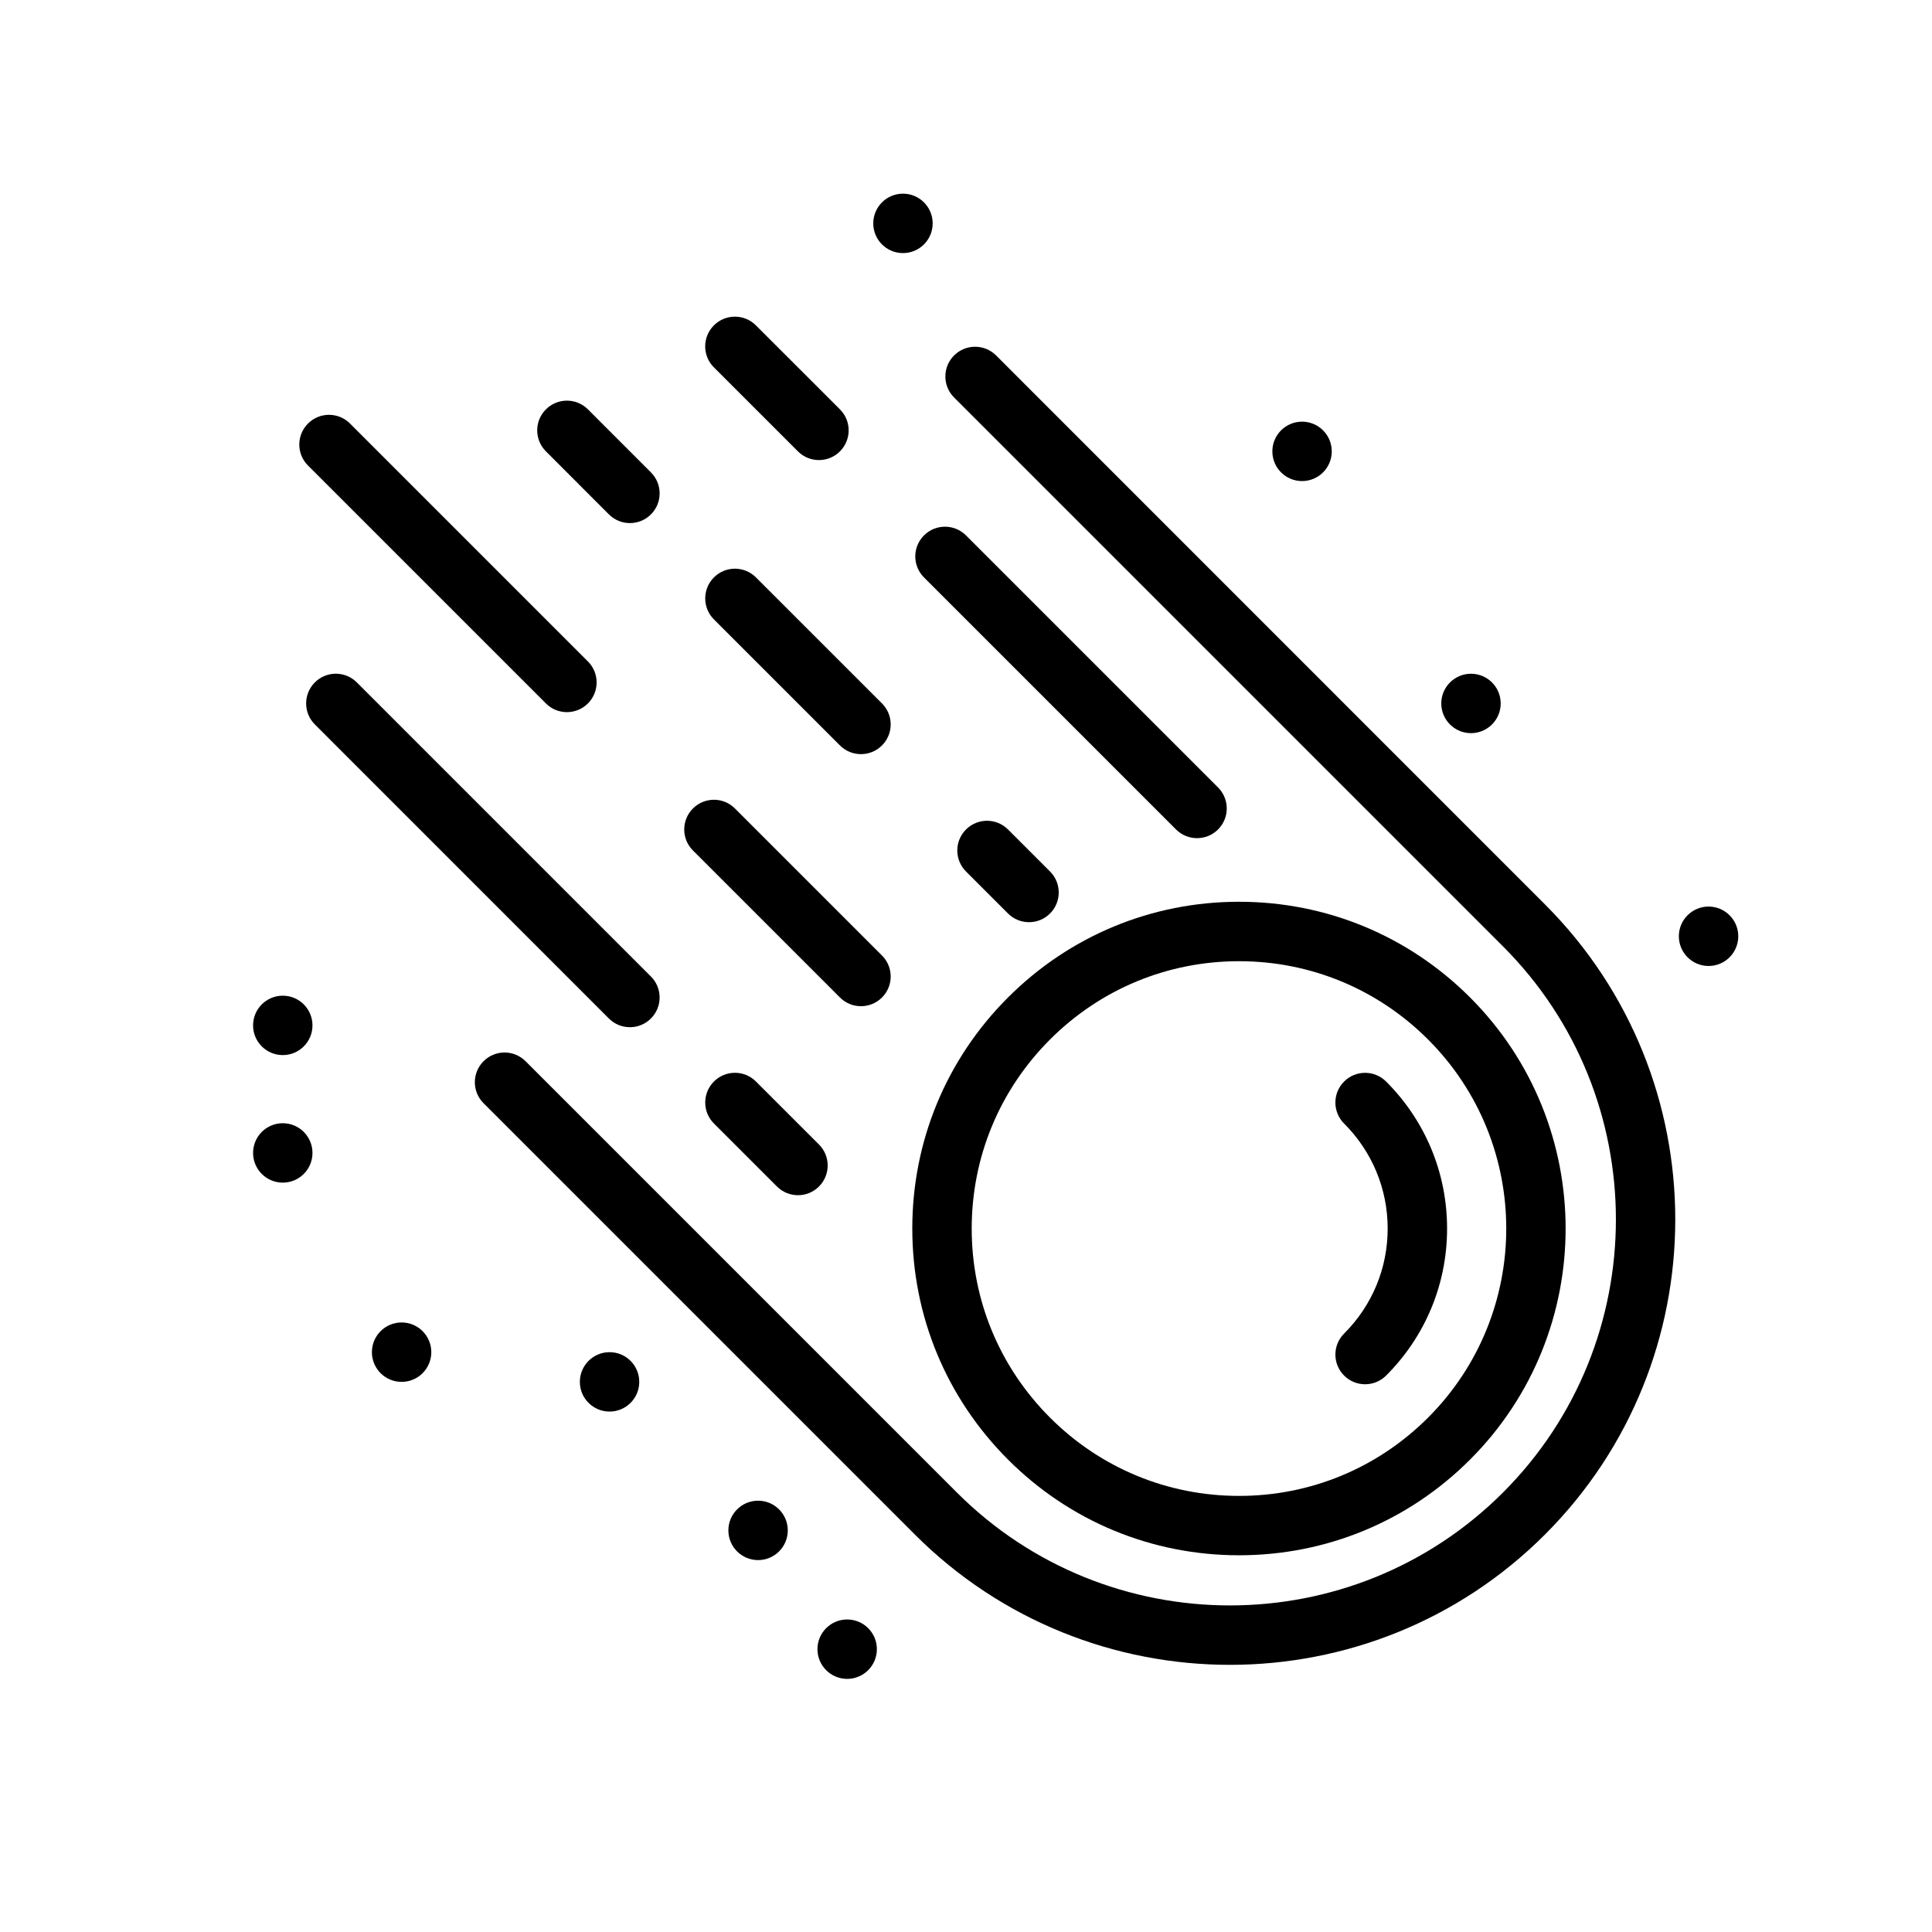<?xml version="1.0" encoding="UTF-8"?>
<!-- The Best Svg Icon site in the world: iconSvg.co, Visit us! https://iconsvg.co -->
<svg fill="#000000" width="800px" height="800px" version="1.1" viewBox="144 144 512 512" xmlns="http://www.w3.org/2000/svg">
 <g>
  <path d="m411.13 530.8c16.352 16.359 38.102 25.363 61.23 25.363s44.879-9.004 61.23-25.363c33.754-33.754 33.754-88.695 0-122.46-16.359-16.359-38.109-25.363-61.23-25.363-23.129 0-44.871 9.012-61.23 25.363s-25.363 38.102-25.363 61.223c0 23.133 9.008 44.883 25.363 61.234zm11.133-111.32c13.383-13.383 31.172-20.75 50.098-20.75 18.918 0 36.715 7.375 50.098 20.75 27.621 27.629 27.621 72.57 0 100.2-13.383 13.383-31.172 20.75-50.098 20.75s-36.715-7.367-50.098-20.75c-13.383-13.383-20.75-31.172-20.75-50.09 0-18.93 7.367-36.723 20.75-50.105z"/>
  <path d="m407.98 238.2c-3.086-3.078-8.062-3.078-11.141 0-3.078 3.078-3.078 8.055 0 11.133l145.47 145.47c39.895 39.902 39.895 104.83 0 144.73-39.895 39.895-104.82 39.895-144.73 0l-114.3-114.3c-3.078-3.078-8.055-3.078-11.133 0-3.078 3.078-3.078 8.055 0 11.133l114.3 114.3c23.02 23.02 53.262 34.535 83.492 34.535 30.23 0 60.48-11.516 83.492-34.535 46.043-46.043 46.043-120.95 0-166.99z"/>
  <path d="m333.2 430.61c-3.078 3.078-3.078 8.055 0 11.133l16.703 16.695c1.535 1.535 3.551 2.305 5.566 2.305s4.031-0.77 5.566-2.305c3.078-3.078 3.078-8.055 0-11.133l-16.703-16.695c-3.078-3.078-8.062-3.078-11.133 0z"/>
  <path d="m310.93 416.22c2.016 0 4.031-0.77 5.566-2.305 3.078-3.078 3.078-8.055 0-11.133l-77.926-77.934c-3.078-3.078-8.055-3.078-11.133 0-3.078 3.078-3.078 8.055 0 11.133l77.926 77.934c1.535 1.535 3.551 2.305 5.566 2.305z"/>
  <path d="m366.6 408.35c1.535 1.535 3.551 2.305 5.566 2.305 2.016 0 4.031-0.77 5.566-2.305 3.078-3.078 3.078-8.055 0-11.133l-38.965-38.965c-3.078-3.078-8.055-3.078-11.133 0-3.078 3.078-3.078 8.055 0 11.133z"/>
  <path d="m288.67 330.42c1.535 1.535 3.551 2.305 5.566 2.305s4.031-0.77 5.566-2.305c3.078-3.078 3.078-8.055 0-11.133l-63.047-63.047c-3.078-3.078-8.055-3.078-11.133 0s-3.078 8.055 0 11.133z"/>
  <path d="m416.7 388.39c2.016 0 4.031-0.77 5.566-2.305 3.078-3.078 3.078-8.055 0-11.133l-11.133-11.133c-3.078-3.078-8.055-3.078-11.133 0s-3.078 8.055 0 11.133l11.133 11.133c1.535 1.535 3.551 2.305 5.566 2.305z"/>
  <path d="m366.6 341.55c1.535 1.535 3.551 2.305 5.566 2.305 2.016 0 4.031-0.77 5.566-2.305 3.078-3.078 3.078-8.055 0-11.133l-33.402-33.402c-3.078-3.078-8.055-3.078-11.133 0-3.078 3.078-3.078 8.055 0 11.133z"/>
  <path d="m305.37 280.32c1.535 1.535 3.551 2.305 5.566 2.305s4.031-0.77 5.566-2.305c3.078-3.07 3.078-8.055 0-11.133l-16.695-16.703c-3.078-3.078-8.055-3.078-11.133 0-3.078 3.07-3.078 8.055 0 11.133z"/>
  <path d="m400 285.89c-3.078-3.078-8.055-3.078-11.133 0-3.078 3.078-3.078 8.055 0 11.133l66.793 66.793c1.535 1.535 3.551 2.305 5.566 2.305 2.016 0 4.031-0.77 5.566-2.305 3.078-3.078 3.078-8.055 0-11.133z"/>
  <path d="m355.46 263.62c1.535 1.535 3.551 2.305 5.566 2.305s4.031-0.77 5.566-2.305c3.078-3.078 3.078-8.062 0-11.133l-22.27-22.262c-3.078-3.078-8.055-3.078-11.133 0-3.078 3.078-3.078 8.062 0 11.133z"/>
  <path d="m226.81 415.74c0 4.348-3.523 7.871-7.871 7.871s-7.871-3.523-7.871-7.871c0-4.348 3.523-7.871 7.871-7.871s7.871 3.523 7.871 7.871"/>
  <path d="m226.81 449.54c0 4.344-3.523 7.871-7.871 7.871s-7.871-3.527-7.871-7.871c0-4.348 3.523-7.875 7.871-7.875s7.871 3.527 7.871 7.875"/>
  <path d="m391.17 203.2c0 4.348-3.527 7.871-7.875 7.871-4.348 0-7.871-3.523-7.871-7.871 0-4.348 3.523-7.875 7.871-7.875 4.348 0 7.875 3.527 7.875 7.875"/>
  <path d="m496.93 263.62c0 4.348-3.523 7.871-7.871 7.871-4.348 0-7.871-3.523-7.871-7.871s3.523-7.875 7.871-7.875c4.348 0 7.871 3.527 7.871 7.875"/>
  <path d="m541.7 330.42c0 4.348-3.523 7.871-7.871 7.871-4.348 0-7.875-3.523-7.875-7.871 0-4.348 3.527-7.871 7.875-7.871 4.348 0 7.871 3.523 7.871 7.871"/>
  <path d="m352.77 549.57c0 4.348-3.523 7.871-7.871 7.871-4.348 0-7.871-3.523-7.871-7.871s3.523-7.871 7.871-7.871c4.348 0 7.871 3.523 7.871 7.871"/>
  <path d="m313.41 510.21c0 4.348-3.523 7.871-7.871 7.871s-7.871-3.523-7.871-7.871c0-4.348 3.523-7.871 7.871-7.871s7.871 3.523 7.871 7.871"/>
  <path d="m376.38 581.05c0 4.348-3.523 7.871-7.871 7.871-4.348 0-7.875-3.523-7.875-7.871 0-4.348 3.527-7.871 7.875-7.871 4.348 0 7.871 3.523 7.871 7.871"/>
  <path d="m604.66 392.12c0 4.348-3.523 7.875-7.871 7.875-4.348 0-7.875-3.527-7.875-7.875s3.527-7.871 7.875-7.871c4.348 0 7.871 3.523 7.871 7.871"/>
  <path d="m258.3 502.34c0 4.348-3.523 7.871-7.871 7.871-4.348 0-7.871-3.523-7.871-7.871 0-4.348 3.523-7.875 7.871-7.875 4.348 0 7.871 3.527 7.871 7.875"/>
  <path d="m500.2 508.54c1.535 1.535 3.551 2.305 5.566 2.305s4.031-0.77 5.566-2.305c10.414-10.406 16.16-24.246 16.16-38.957 0-14.711-5.738-28.551-16.16-38.965-3.078-3.078-8.055-3.078-11.133 0-3.078 3.078-3.078 8.055 0 11.133 7.438 7.438 11.547 17.328 11.547 27.836 0 10.5-4.102 20.387-11.547 27.828-3.078 3.07-3.078 8.047 0 11.125z"/>
 </g>
</svg>